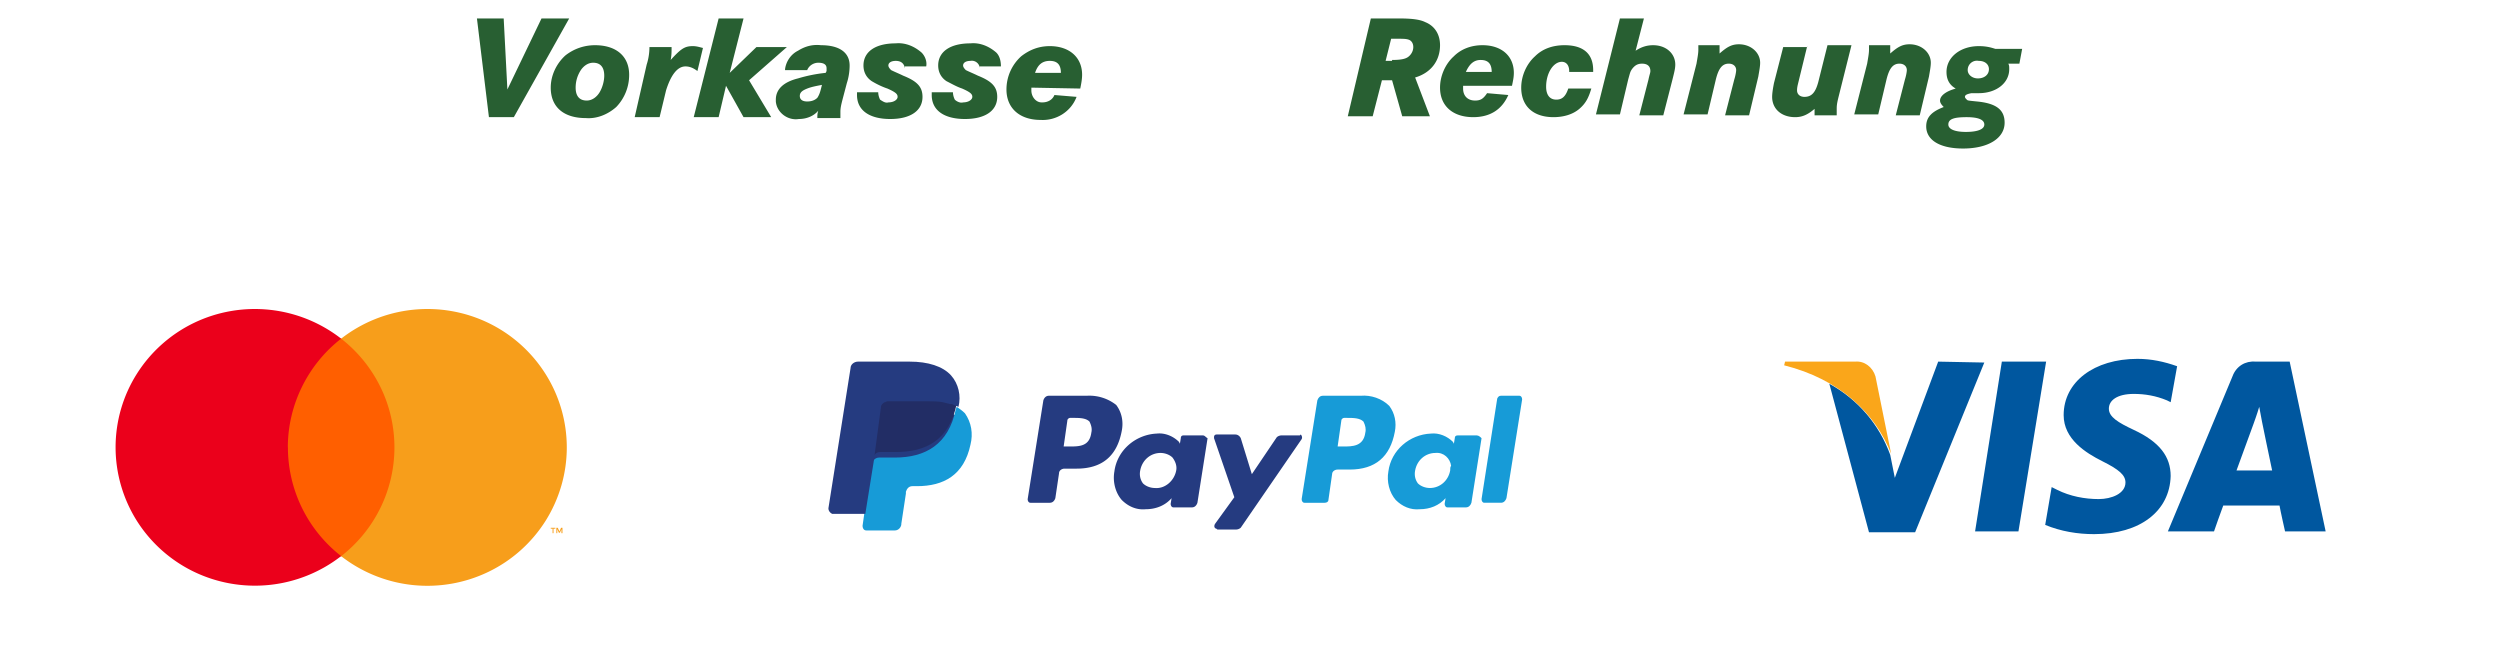 <svg width="271" height="70" fill="none" xmlns="http://www.w3.org/2000/svg"><g clip-path="url(#a)"><path d="M117.8 42.9h-4.1c-.3 0-.5.2-.6.5l-1.7 10.7c0 .2.1.4.3.4h2.1c.3 0 .5-.2.6-.5l.4-2.7c0-.3.3-.5.6-.5h1.3c2.8 0 4.4-1.4 4.9-4.1.2-1 0-2-.6-2.8a4.7 4.7 0 0 0-3.2-1Zm.5 4c-.2 1.5-1.3 1.5-2.4 1.5h-.6l.4-2.8c0-.2.2-.3.3-.3h.3c.7 0 1.4 0 1.8.4.2.4.3.8.2 1.2Zm12.1.3h-2.1c-.2 0-.3.1-.3.3l-.1.6-.1-.2c-.6-.6-1.5-1-2.4-.9-2.3.1-4.3 1.8-4.6 4.1-.2 1.1.1 2.3.8 3.1.7.7 1.6 1.1 2.6 1 1.1 0 2.1-.4 2.8-1.2l-.1.6c0 .2.1.4.3.4h2c.3 0 .5-.2.6-.5l1.1-7c-.2-.1-.3-.3-.5-.3Zm-2.9 3.8c-.2 1.1-1.2 2-2.3 1.9-.5 0-1-.2-1.3-.5-.3-.4-.4-.9-.3-1.4.2-1.1 1.1-1.9 2.2-1.9.5 0 1 .2 1.3.5.3.4.5.9.4 1.4Zm13.4-3.8h-2c-.2 0-.4.1-.5.2l-2.7 4-1.2-3.9c-.1-.2-.3-.4-.6-.4h-2c-.2 0-.3.1-.3.3v.1l2.2 6.4-2.1 2.9c-.1.2-.1.4.1.5.1 0 .1.1.2.1h2c.2 0 .4-.1.5-.2l6.6-9.6c.1-.2 0-.4-.1-.5l-.1.1Z" fill="#253B80"/><path d="M147.5 42.9h-4.1c-.3 0-.5.2-.6.5l-1.7 10.7c0 .2.1.4.3.4h2.2c.2 0 .4-.1.4-.3l.4-2.8c0-.3.3-.5.6-.5h1.3c2.8 0 4.4-1.4 4.9-4.1.2-1 0-2-.6-2.8-.8-.8-2-1.2-3.1-1.1Zm.5 4c-.2 1.5-1.4 1.5-2.4 1.5h-.6l.4-2.8c0-.2.2-.3.3-.3h.3c.7 0 1.4 0 1.8.4.2.4.3.8.2 1.2Zm12.1.3H158c-.2 0-.3.1-.3.3l-.1.6-.1-.2c-.6-.6-1.5-1-2.4-.9-2.3.1-4.3 1.8-4.6 4.1-.2 1.1.1 2.3.8 3.1.7.7 1.6 1.1 2.6 1 1.1 0 2.1-.4 2.8-1.2l-.1.6c0 .2.1.4.3.4h2c.3 0 .5-.2.6-.5l1.1-7c-.1-.1-.3-.3-.5-.3Zm-2.9 3.8c-.2 1.1-1.1 1.9-2.2 1.9-.5 0-1-.2-1.3-.5-.3-.4-.4-.9-.3-1.4.2-1.1 1.1-1.9 2.2-1.9.9-.1 1.6.6 1.7 1.4-.1.1-.1.3-.1.5Zm5.5-8.1c-.2 0-.3.1-.4.3l-1.7 10.9c0 .2.1.4.3.4h1.8c.3 0 .5-.2.6-.5l1.7-10.7c0-.2-.1-.4-.3-.4h-2Z" fill="#179BD7"/><path d="m94.1 56.9.3-2.1-.7.2h-3.4l2.4-15s0-.1.1-.1h5.9c1.9 0 3.2.4 3.9 1.2.3.3.5.7.6 1.2.1.5.1 1.1 0 1.6v.9l.3.2c.3.1.5.3.7.5.3.3.4.7.5 1.1.1.5 0 1.1-.1 1.6-.1.7-.3 1.3-.7 1.8-.3.5-.6.9-1.1 1.2-.4.3-.9.5-1.4.6-.6.1-1.2.2-1.8.2h-.5c-.6 0-1.2.5-1.3 1.1v.2l-.5 3.4v.2h-3.2Z" fill="#253B80"/><path d="m103.7 44.1-.1.3c-.8 3.8-3.3 5.2-6.6 5.2h-1.7c-.4 0-.7.3-.8.7l-.8 5.3-.2 1.4c0 .2.1.5.4.5H97c.3 0 .6-.2.7-.6v-.1l.5-3.3v-.2c.1-.3.3-.6.7-.6h.5c2.9 0 5.1-1.2 5.8-4.5.3-1.2.1-2.4-.6-3.4-.3-.3-.6-.5-.9-.7Z" fill="#179BD7"/><path d="m102.9 43.2-.3-.1-.4-.1c-.5-.1-1-.1-1.5-.1h-4.5c-.1 0-.2 0-.3.1-.2.1-.4.3-.4.5l-.9 6v.2c.1-.4.4-.7.8-.7h1.7c3.3 0 5.8-1.3 6.6-5.2l.1-.3-.6-.3h-.3Z" fill="#222D65"/><path d="M95.5 44.1c0-.2.2-.4.4-.5.1 0 .2-.1.3-.1h4.5c.5 0 1 0 1.5.1l.4.1.4.1h.2c.2.1.4.2.7.3.3-1.2 0-2.5-.8-3.4-.9-1-2.5-1.5-4.5-1.5H93c-.4 0-.8.3-.8.7l-2.4 15.2c0 .3.2.5.4.6h3.6l.9-5.6.8-6Z" fill="#253B80"/><path d="M218.8 57.6h-4.7l2.9-18.4h4.8l-3 18.4ZM236 39.7c-1.4-.5-2.8-.8-4.3-.8-4.7 0-8 2.5-8 6.1 0 2.6 2.4 4.1 4.2 5 1.8.9 2.5 1.5 2.5 2.3 0 1.2-1.5 1.8-2.9 1.8-1.5 0-3.1-.3-4.5-1l-.6-.3-.7 4.1c1.7.7 3.5 1 5.3 1 5 0 8.2-2.5 8.3-6.3 0-2.1-1.2-3.7-4-5-1.7-.8-2.7-1.4-2.7-2.3 0-.9.9-1.6 2.7-1.6 1.2 0 2.4.2 3.6.7l.4.2.7-3.9Zm6.4 11.4 1.9-5.2s.4-1.1.6-1.8l.3 1.6s.9 4.4 1.1 5.3h-3.9v.1Zm5.8-11.9h-3.7c-1.1-.1-2.1.5-2.5 1.6l-7 16.8h5s.8-2.3 1-2.8h6.1c.1.6.6 2.8.6 2.8h4.4l-3.9-18.4Zm-38.1 0-4.7 12.6-.5-2.5c-1.2-3.3-3.5-6-6.6-7.7l4.3 16.1h5l7.5-18.4-5-.1Z" fill="#00579F"/><path d="M201.1 39.2h-7.6l-.1.4c6 1.5 9.9 5.2 11.6 9.6l-1.7-8.4c-.3-1-1.2-1.7-2.2-1.6Z" fill="#FAA61A"/><path d="m54.6 2 .4 7.7L58.7 2h3l-6 10.7H53L51.7 2h2.9Zm13.6 6.1a5 5 0 0 1-1.4 3.5c-.9.8-2.1 1.3-3.3 1.2-2.4 0-3.8-1.2-3.8-3.3 0-1.3.6-2.6 1.6-3.5.9-.7 2-1.1 3.2-1.1 2.3 0 3.7 1.2 3.7 3.2Zm-5.3-.4c-.3.5-.5 1.1-.5 1.8 0 .9.4 1.4 1.2 1.4.6 0 1.1-.4 1.4-.9.3-.5.5-1.2.5-1.8 0-.9-.4-1.4-1.2-1.4-.6 0-1.1.4-1.4.9Zm9.9-2.6c0 .5 0 .9-.1 1.4C73.8 5.3 74.2 5 75.1 5c.4 0 .7.1 1.1.2l-.6 2.5c-.4-.3-.8-.5-1.3-.5-.9 0-1.6 1-2.1 2.6l-.7 2.9h-2.7L70.1 7c.2-.6.3-1.3.3-1.9h2.4ZM80.6 2l-1.5 5.9L82 5.1h3.3l-4.1 3.6 2.4 4h-3l-1.9-3.4-.8 3.4h-2.7L77.9 2h2.7Z" fill="#285F32"/><path d="M85.1 7.5c.1-.8.6-1.6 1.4-2 .8-.5 1.6-.7 2.5-.6 2 0 3.1.8 3.1 2.2 0 .6-.1 1.3-.3 1.9l-.5 1.9c-.1.4-.2.8-.2 1.2v.7h-2.5c0-.3 0-.5.1-.8-.5.6-1.3.9-2.1.9-1.2.2-2.4-.7-2.5-1.9v-.2c0-1.1.8-1.9 2.4-2.3 1-.3 2-.5 3-.6l.1-.2v-.3c0-.4-.3-.6-.9-.6-.5 0-1 .3-1.2.8h-2.4v-.1Zm4 1.7c-.5.1-1.1.2-1.6.4s-.8.4-.8.8.3.6.8.6c.4 0 .8-.1 1.1-.4.2-.3.3-.6.4-1l.1-.4Zm9-1.8c-.1-.5-.4-.8-1-.8-.5 0-.8.2-.8.5 0 .2.2.4.3.5.4.2.9.4 1.3.6 1.5.6 2.1 1.2 2.1 2.3 0 1.5-1.3 2.4-3.5 2.4s-3.6-.9-3.6-2.6V10h2.3c0 .3.1.6.2.8.3.2.6.4.9.3.6 0 1-.3 1-.6s-.2-.5-1.1-.9c-.6-.2-1.2-.5-1.7-.8-.6-.4-.9-1-.9-1.7 0-1.5 1.3-2.4 3.5-2.4 1-.1 2 .3 2.8 1 .4.4.6 1 .5 1.5h-2.3v.2Zm8.1 0c0-.5-.5-.9-1-.8-.5 0-.8.2-.8.5 0 .2.2.4.3.5.4.2.9.4 1.3.6 1.5.6 2.1 1.2 2.1 2.3 0 1.5-1.3 2.4-3.5 2.4s-3.6-.9-3.6-2.6V10h2.3c0 .3.1.6.2.8.2.2.6.4.9.3.6 0 1-.3 1-.6s-.2-.5-1.1-.9c-.6-.2-1.1-.5-1.7-.8-.6-.4-.9-1-.9-1.7 0-1.5 1.3-2.4 3.5-2.4 1-.1 2 .3 2.8 1 .4.4.5 1 .5 1.5h-2.3v.2Zm5.6 2.1v.3c0 .7.5 1.3 1.1 1.3h.1c.6 0 1.1-.3 1.3-.8l2.4.2c-.6 1.6-2.2 2.6-3.9 2.5-2.3 0-3.7-1.3-3.7-3.3 0-1.4.6-2.7 1.6-3.6.9-.7 1.9-1.1 3.1-1.1 2.1 0 3.5 1.2 3.5 3.1 0 .5-.1 1-.2 1.5l-5.3-.1Zm3.2-1.6c0-.9-.4-1.3-1.2-1.3-.8 0-1.3.4-1.6 1.3h2.8ZM151.6 2c1.4 0 2.3.1 2.9.4 1 .4 1.6 1.3 1.6 2.5 0 1.7-1 3-2.7 3.5l1.6 4.2h-3l-1.1-3.9h-1.1l-1 3.9h-2.7L148.6 2h3Zm-.7 4.5c.9 0 1.4-.1 1.7-.3.3-.2.6-.6.6-1.1 0-.4-.2-.7-.5-.8-.3-.1-.6-.1-1.4-.1h-.5l-.6 2.4h.7v-.1Zm7.7 2.8v.3c0 .8.5 1.3 1.3 1.3.6 0 .9-.2 1.3-.8l2.3.2c-.7 1.6-2 2.4-3.8 2.4-2.2 0-3.6-1.2-3.6-3.2 0-1.3.6-2.6 1.5-3.4.8-.8 1.9-1.2 3.1-1.2 2.1 0 3.4 1.2 3.4 3 0 .5-.1.9-.2 1.4h-5.3Zm3.1-1.5c0-.9-.4-1.3-1.2-1.3-.7 0-1.2.4-1.6 1.3h2.8Zm8.4-.1c0-.6-.3-1-.8-1-.9 0-1.7 1.2-1.7 2.7 0 .9.4 1.4 1.1 1.4.6 0 1-.3 1.3-1.2h2.5c-.3 1-.6 1.6-1.3 2.2-.7.6-1.7.9-2.8.9-2.2 0-3.5-1.2-3.5-3.2 0-1.3.6-2.6 1.5-3.4.8-.8 1.9-1.2 3.2-1.2 2 0 3.1.9 3.1 2.7v.2h-2.6v-.1Zm8.1-5.7-.9 3.5c.6-.4 1.2-.6 1.9-.6 1.4 0 2.4.9 2.4 2.1 0 .4-.1.8-.3 1.6l-1 3.9h-2.6l1-3.9c.1-.5.2-.7.2-.9 0-.5-.3-.8-.9-.8-.5 0-.8.2-1.1.6-.2.3-.2.4-.4 1.1l-.9 3.8H173L175.6 2h2.6Zm8.2 3v.8c.8-.7 1.3-1 2.1-1 1.3 0 2.3.9 2.3 2 0 .4-.1.9-.2 1.5l-1 4.2H187l1-3.9c.1-.3.2-.8.2-1 0-.4-.3-.7-.8-.7-.7 0-1.1.5-1.4 1.7l-.9 3.8h-2.6l1.4-5.5c.1-.6.2-1.1.2-1.5v-.5h2.3V5Zm9.5 0-1 4.1c-.1.4-.1.6-.1.7 0 .4.3.7.8.7.8 0 1.2-.5 1.5-1.6l1-4h2.6l-1.4 5.6c-.2.8-.2 1-.2 1.4v.6h-2.4v-.7c-.7.6-1.3.9-2.1.9-1.5 0-2.5-.9-2.5-2.2 0-.4.1-1 .2-1.5l1-3.9h2.6V5Zm9 0v.8c.8-.7 1.3-1 2.1-1 1.3 0 2.3.9 2.3 2 0 .4-.1.9-.2 1.5l-1 4.2h-2.6l1-3.9c.1-.3.2-.8.2-1 0-.4-.3-.7-.8-.7-.7 0-1.1.5-1.4 1.7l-.9 3.8H201l1.4-5.5c.1-.6.2-1.1.2-1.5v-.5h2.3V5Zm14 1.9h-1.2c.1.2.1.3.1.6 0 1.5-1.4 2.6-3.3 2.6h-.8c-.5.1-.7.2-.7.4 0 .1.1.2.2.3.1.1.1.1 1.1.2 2.1.2 3 .9 3 2.3 0 1.7-1.8 2.8-4.5 2.8-2.5 0-4-.9-4-2.4 0-1 .6-1.6 1.9-2.1-.3-.3-.4-.5-.4-.7 0-.5.6-1 1.7-1.3-.7-.4-1-1-1-1.8 0-1.6 1.5-2.8 3.5-2.8.7 0 1.2.1 1.8.3h2.9l-.3 1.6Zm-7.7 6.6c0 .5.7.8 1.9.8 1.3 0 2-.3 2-.8s-.6-.8-1.9-.8c-1.4 0-2 .2-2 .8Zm2.1-5.9c0 .5.5.9 1.1.9.7 0 1.2-.4 1.2-1 0-.5-.4-.9-1.1-.9a1 1 0 0 0-1.2 1Z" fill="#285F32"/><path d="M43.6 36.7H30.37v23.6H43.6V36.7Z" fill="#FF5F00"/><path d="M31.2 48.5a14.88 14.88 0 0 1 1.53-6.56c1-2.04 2.45-3.83 4.25-5.23A15.22 15.22 0 0 0 21.03 35a15.08 15.08 0 0 0-6.2 5.53 14.91 14.91 0 0 0-2.3 7.96c0 2.81.8 5.57 2.3 7.96a15.08 15.08 0 0 0 6.2 5.53 15.22 15.22 0 0 0 15.95-1.7 15 15 0 0 1-4.25-5.23c-1-2.05-1.52-4.29-1.52-6.56Z" fill="#EB001B"/><path d="M61.44 48.5c0 2.81-.8 5.57-2.3 7.96a15.08 15.08 0 0 1-6.2 5.53 15.22 15.22 0 0 1-15.96-1.7 15.02 15.02 0 0 0 4.26-5.24 14.9 14.9 0 0 0 0-13.1 15.02 15.02 0 0 0-4.26-5.24A15.22 15.22 0 0 1 52.93 35a15.08 15.08 0 0 1 6.2 5.53 14.91 14.91 0 0 1 2.31 7.96ZM60 57.8v-.49h.2v-.1h-.5v.1h.2v.49h.1Zm.97 0v-.59h-.15l-.18.4-.18-.4h-.15v.59h.1v-.44l.17.38h.12l.16-.38v.44h.1Z" fill="#F79E1B"/></g><defs><clipPath id="a"><path fill="#fff" d="M0 0h271v70H0z"/></clipPath></defs></svg>